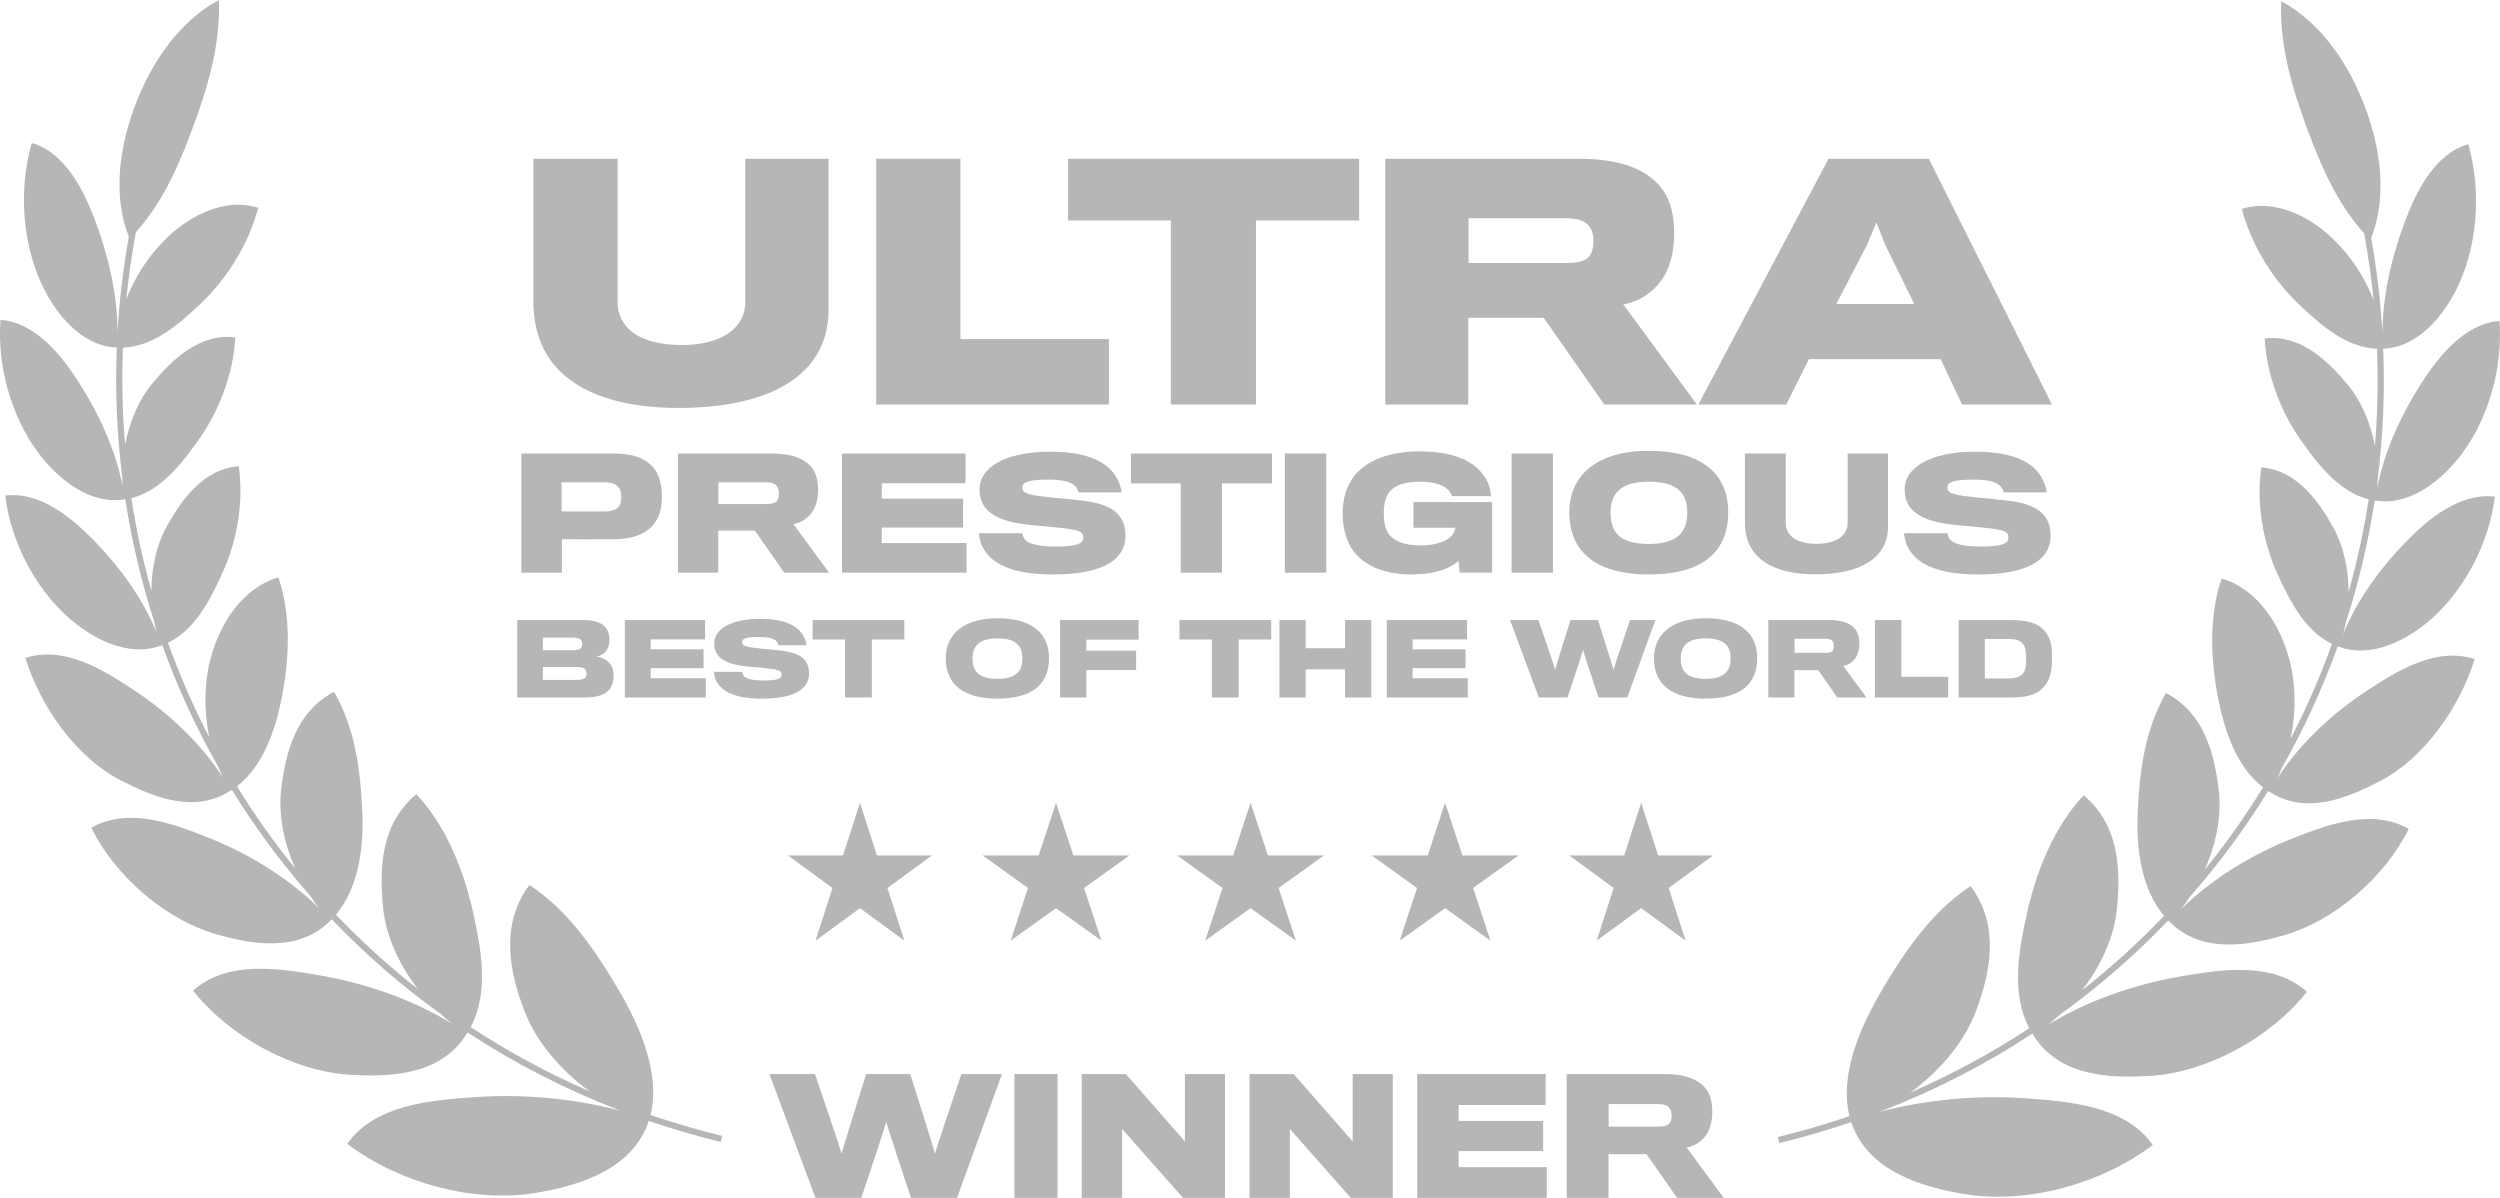 <svg width="96" height="46" viewBox="0 0 96 46" fill="none" xmlns="http://www.w3.org/2000/svg">
<g opacity="0.3">
<path d="M4.945 9.09C4.321 7.491 4.592 5.652 5.167 4.106C5.772 2.479 6.826 0.856 8.401 0C8.479 1.715 7.959 3.409 7.391 4.937C6.88 6.311 6.254 7.775 5.219 8.911C5.06 9.773 4.938 10.631 4.852 11.486C5.195 10.583 5.751 9.76 6.445 9.098C7.339 8.246 8.668 7.588 9.916 7.977C9.55 9.367 8.717 10.699 7.731 11.634C6.954 12.37 5.929 13.312 4.722 13.349C4.672 14.607 4.7 15.853 4.803 17.083C4.973 16.183 5.338 15.336 5.866 14.705C6.59 13.838 7.664 12.779 9.036 12.956C8.961 14.363 8.404 15.804 7.629 16.887C7.013 17.747 6.199 18.844 5.044 19.128C5.229 20.336 5.487 21.524 5.814 22.686C5.817 21.796 6.012 20.922 6.399 20.222C6.944 19.234 7.794 18.001 9.167 17.905C9.369 19.285 9.096 20.793 8.546 21.993C8.106 22.952 7.52 24.175 6.451 24.681C6.9 25.932 7.431 27.148 8.04 28.321C7.826 27.31 7.834 26.244 8.087 25.285C8.436 23.963 9.302 22.574 10.691 22.171C11.182 23.631 11.114 25.26 10.829 26.743C10.594 27.965 10.133 29.399 9.099 30.193C9.775 31.292 10.523 32.347 11.338 33.351C10.9 32.367 10.682 31.29 10.799 30.304C10.97 28.867 11.37 27.331 12.826 26.565C13.652 28.001 13.844 29.612 13.914 31.204C13.97 32.49 13.786 34.077 12.9 35.124C13.875 36.145 14.928 37.102 16.052 37.984C15.326 37.046 14.818 35.945 14.71 34.856C14.558 33.318 14.632 31.625 15.987 30.496C17.145 31.716 17.837 33.511 18.175 35.071C18.475 36.45 18.788 38.082 18.075 39.439C19.505 40.38 21.032 41.209 22.647 41.911C21.511 41.095 20.581 39.976 20.138 38.82C19.557 37.305 19.198 35.5 20.329 33.983C21.844 34.961 22.958 36.63 23.835 38.151C24.588 39.457 25.368 41.26 24.981 42.815C25.875 43.121 26.792 43.389 27.731 43.618L27.675 43.85C26.733 43.62 25.812 43.351 24.915 43.045C24.286 44.917 22.226 45.536 20.559 45.809C18.186 46.198 15.359 45.444 13.332 43.925C14.402 42.402 16.584 42.248 18.23 42.131L18.252 42.13C20.054 42.002 22.004 42.172 23.817 42.647C21.723 41.844 19.763 40.834 17.956 39.646L17.929 39.688C16.939 41.306 14.951 41.37 13.391 41.267C11.273 41.128 8.829 39.831 7.414 38.038C8.744 36.861 10.71 37.19 12.233 37.445L12.241 37.447C13.941 37.731 15.798 38.352 17.358 39.309C17.209 39.191 17.064 39.066 16.922 38.936C15.406 37.846 14.008 36.628 12.739 35.3C12.724 35.315 12.709 35.329 12.694 35.344C11.46 36.595 9.663 36.267 8.261 35.86C6.384 35.316 4.437 33.672 3.504 31.785C4.95 30.969 6.678 31.642 8.022 32.174C9.498 32.758 11.059 33.691 12.259 34.882C12.135 34.725 12.017 34.561 11.905 34.391C10.79 33.122 9.786 31.763 8.904 30.33L8.86 30.358C7.464 31.265 5.882 30.608 4.629 29.962C2.929 29.085 1.563 27.159 0.973 25.265C2.481 24.778 3.971 25.733 5.129 26.49C6.395 27.317 7.678 28.497 8.559 29.85C8.494 29.716 8.434 29.58 8.378 29.441C7.532 27.954 6.813 26.392 6.231 24.772L6.201 24.783L6.199 24.784C4.93 25.27 3.516 24.514 2.595 23.685C1.314 22.533 0.411 20.762 0.2 19.031C1.523 18.858 2.77 19.89 3.622 20.77C4.603 21.783 5.484 22.98 6.025 24.309C5.986 24.165 5.952 24.018 5.923 23.87C5.431 22.348 5.057 20.778 4.811 19.173L4.792 19.175L4.786 19.176C3.444 19.402 2.203 18.374 1.462 17.376C0.422 15.976 -0.114 14.039 0.02 12.283C1.357 12.377 2.375 13.658 3.035 14.695C3.799 15.895 4.432 17.253 4.71 18.673C4.701 18.56 4.696 18.447 4.695 18.332C4.491 16.699 4.418 15.032 4.485 13.345L4.481 13.344C3.116 13.295 2.108 12.018 1.588 10.886C0.843 9.266 0.723 7.218 1.22 5.492C2.52 5.86 3.245 7.363 3.673 8.52C4.166 9.854 4.511 11.309 4.513 12.755C4.584 11.542 4.727 10.319 4.945 9.09Z" fill="#0A0A0A"/>
<path d="M31.816 6.097V11.891C31.816 14.439 29.525 15.665 26.054 15.665C22.809 15.665 20.483 14.451 20.483 11.59V6.097H23.716V11.59C23.716 12.612 24.587 13.249 26.185 13.249C27.712 13.249 28.619 12.588 28.619 11.602V6.097H31.816Z" fill="#0A0A0A"/>
<path d="M42.582 13.021V15.533H33.647V6.097H36.88V13.021H42.582Z" fill="#0A0A0A"/>
<path d="M52.19 8.465V6.097H41.012V8.465H44.961V15.533H48.229V8.465H52.19Z" fill="#0A0A0A"/>
<path fill-rule="evenodd" clip-rule="evenodd" d="M63.656 7.058C64.086 7.503 64.289 8.116 64.289 8.97C64.289 9.703 64.11 10.328 63.812 10.749C63.477 11.205 62.964 11.59 62.332 11.686L65.16 15.533H61.605L59.278 12.203H56.38V15.533H53.195V6.097H60.651C62.13 6.097 63.096 6.457 63.656 7.058ZM61.08 9.763C61.164 9.619 61.187 9.426 61.187 9.27C61.187 9.09 61.164 8.897 61.08 8.777C60.913 8.465 60.579 8.381 60.078 8.381H56.392V10.1H60.137C60.651 10.1 60.961 10.003 61.08 9.763Z" fill="#0A0A0A"/>
<path fill-rule="evenodd" clip-rule="evenodd" d="M69.464 13.79H74.522L75.344 15.533H78.793L74.069 6.097H70.216L65.218 15.533H68.593L69.464 13.79ZM73.507 11.674H70.513L71.695 9.402L72.053 8.537L72.387 9.39L73.507 11.674Z" fill="#0A0A0A"/>
<path fill-rule="evenodd" clip-rule="evenodd" d="M63.315 17.31C61.314 17.31 60.261 18.265 60.261 19.67C60.261 21.255 61.366 22.059 63.315 22.059C65.461 22.059 66.363 21.127 66.363 19.67C66.363 18.19 65.345 17.31 63.315 17.31ZM63.315 20.888C62.176 20.888 61.846 20.416 61.846 19.687C61.846 18.971 62.205 18.498 63.309 18.498C64.519 18.498 64.79 19.029 64.79 19.687C64.79 20.387 64.46 20.888 63.315 20.888Z" fill="#0A0A0A"/>
<path d="M57.295 21.989V19.279H54.276V20.264H55.89C55.879 20.34 55.821 20.486 55.745 20.573C55.578 20.771 55.132 20.946 54.554 20.946C53.953 20.946 53.565 20.789 53.357 20.544C53.218 20.363 53.137 20.107 53.137 19.722C53.137 19.32 53.218 19.046 53.374 18.866C53.6 18.609 53.981 18.499 54.543 18.499C55.046 18.499 55.393 18.615 55.555 18.761C55.659 18.848 55.74 18.971 55.757 19.052H57.255C57.249 18.906 57.203 18.673 57.122 18.504C56.763 17.77 55.931 17.333 54.514 17.333C53.282 17.333 52.455 17.712 51.998 18.283C51.697 18.673 51.558 19.163 51.558 19.711C51.558 20.317 51.72 20.835 51.986 21.179C52.437 21.768 53.241 22.059 54.207 22.059C55.057 22.059 55.641 21.855 56.011 21.547L56.052 21.989H57.295Z" fill="#0A0A0A"/>
<path d="M41.541 19.221C42.715 19.349 43.218 19.769 43.218 20.567C43.218 21.535 42.281 22.059 40.436 22.059C38.719 22.059 37.979 21.57 37.695 20.929C37.632 20.777 37.603 20.591 37.585 20.474H39.251C39.263 20.544 39.303 20.649 39.361 20.719C39.499 20.888 39.887 20.987 40.546 20.987C41.397 20.987 41.599 20.865 41.599 20.637C41.599 20.392 41.391 20.34 40.621 20.259C40.315 20.229 39.829 20.183 39.627 20.165C38.158 20.031 37.614 19.571 37.614 18.784C37.614 17.968 38.574 17.345 40.327 17.345C41.882 17.345 42.605 17.811 42.906 18.394C42.998 18.569 43.056 18.767 43.074 18.907H41.408C41.402 18.842 41.379 18.778 41.316 18.697C41.188 18.528 40.864 18.417 40.286 18.417C39.471 18.417 39.257 18.516 39.257 18.726C39.257 18.959 39.529 19.012 40.436 19.11C40.789 19.14 41.35 19.198 41.541 19.221Z" fill="#0A0A0A"/>
<path fill-rule="evenodd" clip-rule="evenodd" d="M24.937 17.805C25.243 18.05 25.417 18.464 25.417 19.064C25.417 19.554 25.296 19.921 25.064 20.177C24.752 20.539 24.237 20.702 23.566 20.708C23.358 20.713 21.577 20.708 21.577 20.708V21.99H20.021V17.415H23.543C24.168 17.415 24.642 17.543 24.937 17.805ZM23.786 19.42C23.832 19.338 23.855 19.233 23.855 19.087C23.855 18.936 23.826 18.808 23.774 18.738C23.676 18.592 23.491 18.522 23.19 18.522H21.565V19.641H23.179C23.503 19.641 23.694 19.565 23.786 19.42Z" fill="#0A0A0A"/>
<path fill-rule="evenodd" clip-rule="evenodd" d="M31.108 17.881C31.316 18.097 31.415 18.394 31.415 18.808C31.415 19.163 31.328 19.466 31.183 19.67C31.021 19.892 30.773 20.078 30.466 20.125L31.837 21.99H30.113L28.986 20.375H27.58V21.99H26.036V17.415H29.651C30.368 17.415 30.836 17.59 31.108 17.881ZM29.859 19.192C29.899 19.123 29.911 19.029 29.911 18.953C29.911 18.866 29.899 18.773 29.859 18.715C29.778 18.563 29.616 18.522 29.373 18.522H27.586V19.356H29.402C29.651 19.356 29.801 19.309 29.859 19.192Z" fill="#0A0A0A"/>
<path d="M37.116 21.99V20.853H33.86V20.259H36.983V19.146H33.86V18.557H37.076V17.415H32.333V21.99H37.116Z" fill="#0A0A0A"/>
<path d="M48.846 18.563V17.415H43.427V18.563H45.342V21.99H46.926V18.563H48.846Z" fill="#0A0A0A"/>
<path d="M50.93 17.415V21.99H49.339V17.415H50.93Z" fill="#0A0A0A"/>
<path d="M59.633 17.415V21.99H58.043V17.415H59.633Z" fill="#0A0A0A"/>
<path d="M72.5 17.415V20.224C72.5 21.459 71.389 22.054 69.706 22.054C68.133 22.054 67.005 21.465 67.005 20.078V17.415H68.573V20.078C68.573 20.574 68.995 20.883 69.77 20.883C70.51 20.883 70.95 20.562 70.95 20.084V17.415H72.5Z" fill="#0A0A0A"/>
<path d="M78.743 20.567C78.743 19.769 78.24 19.349 77.066 19.221C76.874 19.198 76.314 19.14 75.961 19.11C75.053 19.012 74.781 18.959 74.781 18.726C74.781 18.516 74.995 18.417 75.811 18.417C76.389 18.417 76.713 18.528 76.84 18.697C76.904 18.778 76.927 18.842 76.932 18.907H78.599C78.581 18.767 78.523 18.569 78.43 18.394C78.13 17.811 77.407 17.345 75.851 17.345C74.099 17.345 73.138 17.968 73.138 18.784C73.138 19.571 73.683 20.031 75.151 20.165L75.246 20.174L75.403 20.188L76.146 20.259C76.916 20.34 77.123 20.392 77.123 20.637C77.123 20.865 76.922 20.987 76.071 20.987C75.412 20.987 75.025 20.888 74.885 20.719C74.828 20.649 74.787 20.544 74.776 20.474H73.11C73.128 20.591 73.156 20.777 73.22 20.929C73.503 21.57 74.243 22.059 75.961 22.059C77.806 22.059 78.743 21.535 78.743 20.567Z" fill="#0A0A0A"/>
<path fill-rule="evenodd" clip-rule="evenodd" d="M38.301 23.741C37 23.741 36.316 24.362 36.316 25.275C36.316 26.305 37.034 26.828 38.301 26.828C39.695 26.828 40.282 26.222 40.282 25.275C40.282 24.313 39.62 23.741 38.301 23.741ZM38.301 26.067C37.56 26.067 37.346 25.76 37.346 25.287C37.346 24.821 37.579 24.514 38.297 24.514C39.083 24.514 39.259 24.858 39.259 25.287C39.259 25.741 39.045 26.067 38.301 26.067Z" fill="#0A0A0A"/>
<path d="M31.068 25.858C31.068 25.339 30.741 25.067 29.978 24.983C29.854 24.968 29.49 24.93 29.26 24.911C28.67 24.847 28.494 24.813 28.494 24.661C28.494 24.525 28.633 24.461 29.163 24.461C29.538 24.461 29.749 24.532 29.832 24.642C29.873 24.695 29.888 24.737 29.892 24.779H30.974C30.963 24.688 30.925 24.559 30.865 24.445C30.67 24.067 30.2 23.764 29.189 23.764C28.05 23.764 27.426 24.169 27.426 24.699C27.426 25.21 27.779 25.51 28.734 25.597C28.866 25.608 29.181 25.639 29.381 25.657C29.881 25.71 30.016 25.745 30.016 25.904C30.016 26.051 29.884 26.131 29.332 26.131C28.903 26.131 28.651 26.067 28.561 25.957C28.524 25.911 28.497 25.843 28.49 25.798H27.407C27.419 25.873 27.437 25.994 27.479 26.093C27.663 26.51 28.144 26.828 29.26 26.828C30.459 26.828 31.068 26.487 31.068 25.858Z" fill="#0A0A0A"/>
<path fill-rule="evenodd" clip-rule="evenodd" d="M23.564 25.942C23.564 26.146 23.507 26.347 23.395 26.48C23.222 26.692 22.898 26.783 22.481 26.783H19.861V23.81H22.41C22.816 23.81 23.075 23.908 23.218 24.056C23.346 24.185 23.402 24.355 23.402 24.548C23.402 24.741 23.357 24.901 23.259 25.018C23.18 25.116 23.045 25.192 22.902 25.211C23.113 25.238 23.312 25.344 23.425 25.491C23.519 25.601 23.564 25.768 23.564 25.942ZM22.297 24.901C22.334 24.859 22.357 24.798 22.357 24.726C22.357 24.654 22.334 24.594 22.286 24.552C22.233 24.503 22.135 24.484 21.992 24.484H20.846V24.969H22.019C22.147 24.969 22.244 24.95 22.297 24.901ZM22.128 26.109C22.305 26.109 22.41 26.086 22.47 26.029C22.507 25.991 22.523 25.934 22.523 25.863C22.523 25.787 22.504 25.73 22.459 25.684C22.402 25.635 22.305 25.613 22.139 25.613H20.846V26.109H22.128Z" fill="#0A0A0A"/>
<path d="M27.103 26.044V26.783H23.994V23.81H27.076V24.552H24.986V24.934H27.016V25.658H24.986V26.044H27.103Z" fill="#0A0A0A"/>
<path d="M34.726 23.81V24.556H33.478V26.783H32.448V24.556H31.204V23.81H34.726Z" fill="#0A0A0A"/>
<path d="M43.721 23.81V24.563H41.718V24.984H43.627V25.73H41.718V26.783H40.706V23.81H43.721Z" fill="#0A0A0A"/>
<path d="M48.814 24.556V23.81H45.292V24.556H46.536V26.783H47.566V24.556H48.814Z" fill="#0A0A0A"/>
<path d="M52.657 23.81V26.783H51.649V25.703H50.138V26.783H49.131V23.81H50.138V24.893H51.649V23.81H52.657Z" fill="#0A0A0A"/>
<path d="M56.361 26.783V26.044H54.245V25.658H56.275V24.934H54.245V24.552H56.335V23.81H53.253V26.783H56.361Z" fill="#0A0A0A"/>
<path d="M62.593 23.81H63.566L62.488 26.783H61.383C61.383 26.783 60.792 25.006 60.788 24.957C60.785 25.006 60.191 26.783 60.191 26.783H59.09L57.985 23.81H59.078C59.078 23.81 59.718 25.681 59.718 25.726C59.718 25.681 60.307 23.81 60.307 23.81H61.364C61.364 23.81 61.958 25.681 61.958 25.726C61.958 25.681 62.593 23.81 62.593 23.81Z" fill="#0A0A0A"/>
<path fill-rule="evenodd" clip-rule="evenodd" d="M65.496 23.741C64.196 23.741 63.512 24.362 63.512 25.275C63.512 26.305 64.229 26.828 65.496 26.828C66.891 26.828 67.477 26.222 67.477 25.275C67.477 24.313 66.815 23.741 65.496 23.741ZM65.496 26.067C64.756 26.067 64.542 25.76 64.542 25.287C64.542 24.821 64.775 24.514 65.492 24.514C66.279 24.514 66.455 24.858 66.455 25.287C66.455 25.741 66.24 26.067 65.496 26.067Z" fill="#0A0A0A"/>
<path fill-rule="evenodd" clip-rule="evenodd" d="M71.199 24.113C71.334 24.253 71.398 24.446 71.398 24.715C71.398 24.946 71.342 25.143 71.247 25.275C71.142 25.419 70.981 25.541 70.781 25.571L71.672 26.783H70.552L69.819 25.734H68.906V26.783H67.903V23.81H70.252C70.718 23.81 71.022 23.923 71.199 24.113ZM70.387 24.965C70.413 24.919 70.421 24.859 70.421 24.809C70.421 24.753 70.413 24.692 70.387 24.654C70.334 24.556 70.229 24.529 70.071 24.529H68.91V25.071H70.09C70.252 25.071 70.349 25.041 70.387 24.965Z" fill="#0A0A0A"/>
<path d="M74.811 26.783V25.991H73.014V23.81H71.996V26.783H74.811Z" fill="#0A0A0A"/>
<path fill-rule="evenodd" clip-rule="evenodd" d="M78.796 25.241C78.796 25.703 78.751 25.953 78.617 26.188C78.413 26.563 78.011 26.783 77.3 26.783H75.211V23.81H77.278C77.984 23.81 78.402 24.01 78.609 24.355C78.755 24.586 78.796 24.832 78.796 25.241ZM77.109 26.052C77.428 26.052 77.609 25.976 77.718 25.809C77.786 25.707 77.805 25.469 77.805 25.26C77.801 25.071 77.778 24.87 77.718 24.779C77.601 24.601 77.425 24.537 77.117 24.537H76.218V26.052H77.109Z" fill="#0A0A0A"/>
<path d="M38.476 41.243H36.918C36.918 41.243 35.902 44.237 35.902 44.309C35.902 44.237 34.952 41.243 34.952 41.243H33.262C33.262 41.243 32.318 44.237 32.318 44.309C32.318 44.237 31.296 41.243 31.296 41.243H29.545L31.314 46H33.075C33.075 46 34.026 43.158 34.032 43.079C34.038 43.158 34.982 46 34.982 46H36.75L38.476 41.243Z" fill="#0A0A0A"/>
<path d="M40.608 46V41.243H38.954V46H40.608Z" fill="#0A0A0A"/>
<path d="M47.04 41.243V46H45.428L43.089 43.352V46H41.538V41.243H43.233L45.501 43.831V41.243H47.04Z" fill="#0A0A0A"/>
<path d="M53.483 46V41.243H51.943V43.831L49.676 41.243H47.98V46H49.532V43.352L51.871 46H53.483Z" fill="#0A0A0A"/>
<path d="M59.397 44.819V46H54.423V41.243H59.354V42.431H56.01V43.043H59.258V44.2H56.01V44.819H59.397Z" fill="#0A0A0A"/>
<path fill-rule="evenodd" clip-rule="evenodd" d="M65.753 42.691C65.753 42.261 65.651 41.952 65.435 41.728C65.152 41.425 64.665 41.243 63.919 41.243H60.16V46H61.767V44.322H63.228L64.401 46H66.192L64.767 44.061C65.086 44.013 65.344 43.819 65.513 43.588C65.663 43.376 65.753 43.061 65.753 42.691ZM64.189 42.843C64.189 42.922 64.178 43.019 64.135 43.091C64.075 43.213 63.919 43.261 63.661 43.261H61.772V42.395H63.63C63.883 42.395 64.052 42.437 64.135 42.594C64.178 42.655 64.189 42.752 64.189 42.843Z" fill="#0A0A0A"/>
<path d="M33.674 32.851L33.022 30.828L32.37 32.851H30.259L31.967 34.101L31.315 36.124L33.022 34.873L34.73 36.124L34.077 34.101L35.785 32.851H33.674Z" fill="#0A0A0A"/>
<path d="M40.551 30.826L41.217 32.849H43.371L41.628 34.099L42.294 36.122L40.551 34.872L38.809 36.122L39.475 34.099L37.732 32.849H39.886L40.551 30.826Z" fill="#0A0A0A"/>
<path d="M48.687 32.849L48.021 30.826L47.356 32.849H45.202L46.944 34.099L46.279 36.122L48.021 34.872L49.764 36.122L49.098 34.099L50.84 32.849H48.687Z" fill="#0A0A0A"/>
<path d="M55.491 30.826L56.157 32.849H58.31L56.568 34.099L57.234 36.122L55.491 34.872L53.749 36.122L54.414 34.099L52.672 32.849H54.826L55.491 30.826Z" fill="#0A0A0A"/>
<path d="M63.673 32.849L63.02 30.826L62.368 32.849H60.258L61.965 34.099L61.313 36.122L63.02 34.872L64.728 36.122L64.076 34.099L65.784 32.849H63.673Z" fill="#0A0A0A"/>
<path d="M91.055 9.135C91.679 7.536 91.408 5.697 90.833 4.15C90.228 2.523 89.174 0.9 87.599 0.044C87.521 1.759 88.041 3.453 88.609 4.981C89.12 6.355 89.746 7.819 90.781 8.955C90.94 9.816 91.062 10.675 91.148 11.529C90.805 10.627 90.249 9.804 89.555 9.142C88.662 8.29 87.332 7.632 86.085 8.021C86.45 9.411 87.283 10.743 88.27 11.678C89.046 12.414 90.071 13.356 91.278 13.393C91.328 14.651 91.3 15.898 91.197 17.127C91.027 16.227 90.662 15.38 90.134 14.749C89.41 13.882 88.335 12.823 86.964 13C87.039 14.407 87.596 15.848 88.372 16.931C88.987 17.792 89.801 18.889 90.956 19.172C90.771 20.38 90.514 21.568 90.186 22.73C90.183 21.84 89.989 20.966 89.602 20.266C89.056 19.278 88.206 18.045 86.833 17.949C86.631 19.329 86.904 20.837 87.455 22.037C87.894 22.996 88.481 24.219 89.549 24.725C89.1 25.976 88.569 27.192 87.96 28.366C88.174 27.354 88.165 26.288 87.913 25.329C87.564 24.007 86.699 22.618 85.309 22.215C84.818 23.675 84.885 25.304 85.171 26.787C85.406 28.009 85.867 29.443 86.901 30.237C86.225 31.337 85.477 32.392 84.66 33.397C85.1 32.412 85.317 31.334 85.2 30.348C85.03 28.912 84.63 27.375 83.174 26.609C82.348 28.046 82.156 29.657 82.086 31.248C82.029 32.535 82.213 34.122 83.1 35.168C82.124 36.19 81.073 37.146 79.949 38.028C80.675 37.09 81.183 35.989 81.29 34.9C81.442 33.362 81.369 31.669 80.013 30.54C78.855 31.76 78.163 33.555 77.825 35.115C77.525 36.494 77.213 38.126 77.925 39.483C76.495 40.424 74.968 41.253 73.353 41.955C74.489 41.139 75.419 40.02 75.862 38.864C76.443 37.349 76.802 35.544 75.672 34.027C74.156 35.005 73.042 36.673 72.165 38.196C71.412 39.502 70.632 41.304 71.019 42.859C70.125 43.165 69.208 43.433 68.269 43.662L68.325 43.895C69.267 43.665 70.188 43.395 71.085 43.089C71.714 44.962 73.775 45.58 75.441 45.853C77.814 46.242 80.641 45.489 82.668 43.969C81.598 42.446 79.415 42.292 77.77 42.175L77.749 42.174C75.946 42.046 73.996 42.217 72.183 42.691C74.277 41.888 76.237 40.878 78.044 39.69L78.069 39.73C79.059 41.35 81.048 41.414 82.609 41.311C84.727 41.172 87.172 39.875 88.586 38.082C87.255 36.905 85.29 37.234 83.767 37.489L83.759 37.491C82.06 37.775 80.203 38.396 78.644 39.352C78.792 39.235 78.937 39.11 79.078 38.98C80.594 37.891 81.992 36.672 83.261 35.344C83.278 35.362 83.296 35.379 83.314 35.397C84.548 36.638 86.34 36.31 87.74 35.904C89.617 35.359 91.563 33.716 92.496 31.829C91.05 31.013 89.322 31.686 87.979 32.218C86.501 32.802 84.939 33.737 83.738 34.929C83.862 34.772 83.981 34.607 84.093 34.437C85.209 33.167 86.213 31.808 87.096 30.374L87.134 30.398L87.144 30.404C88.539 31.308 90.119 30.652 91.372 30.006C93.071 29.129 94.437 27.203 95.027 25.309C93.519 24.822 92.03 25.777 90.872 26.534C89.604 27.361 88.321 28.542 87.44 29.896C87.505 29.762 87.566 29.626 87.622 29.487C88.468 27.999 89.187 26.437 89.769 24.816L89.799 24.827L89.804 24.829C91.073 25.313 92.485 24.557 93.406 23.729C94.686 22.577 95.589 20.806 95.801 19.075C94.478 18.902 93.23 19.934 92.378 20.814C91.397 21.827 90.516 23.025 89.974 24.356C90.014 24.21 90.049 24.063 90.077 23.914C90.57 22.392 90.943 20.822 91.189 19.217L91.226 19.222C92.563 19.44 93.799 18.415 94.539 17.42C95.579 16.02 96.114 14.083 95.98 12.326C94.644 12.421 93.626 13.702 92.966 14.739C92.201 15.939 91.567 17.298 91.29 18.72C91.299 18.606 91.304 18.492 91.306 18.377C91.509 16.743 91.582 15.076 91.515 13.389C92.88 13.341 93.892 12.063 94.413 10.931C95.157 9.31 95.277 7.262 94.78 5.537C93.48 5.904 92.755 7.407 92.327 8.564C91.834 9.898 91.49 11.353 91.487 12.8C91.416 11.586 91.272 10.363 91.055 9.135Z" fill="#0A0A0A"/>
</g>
</svg>
